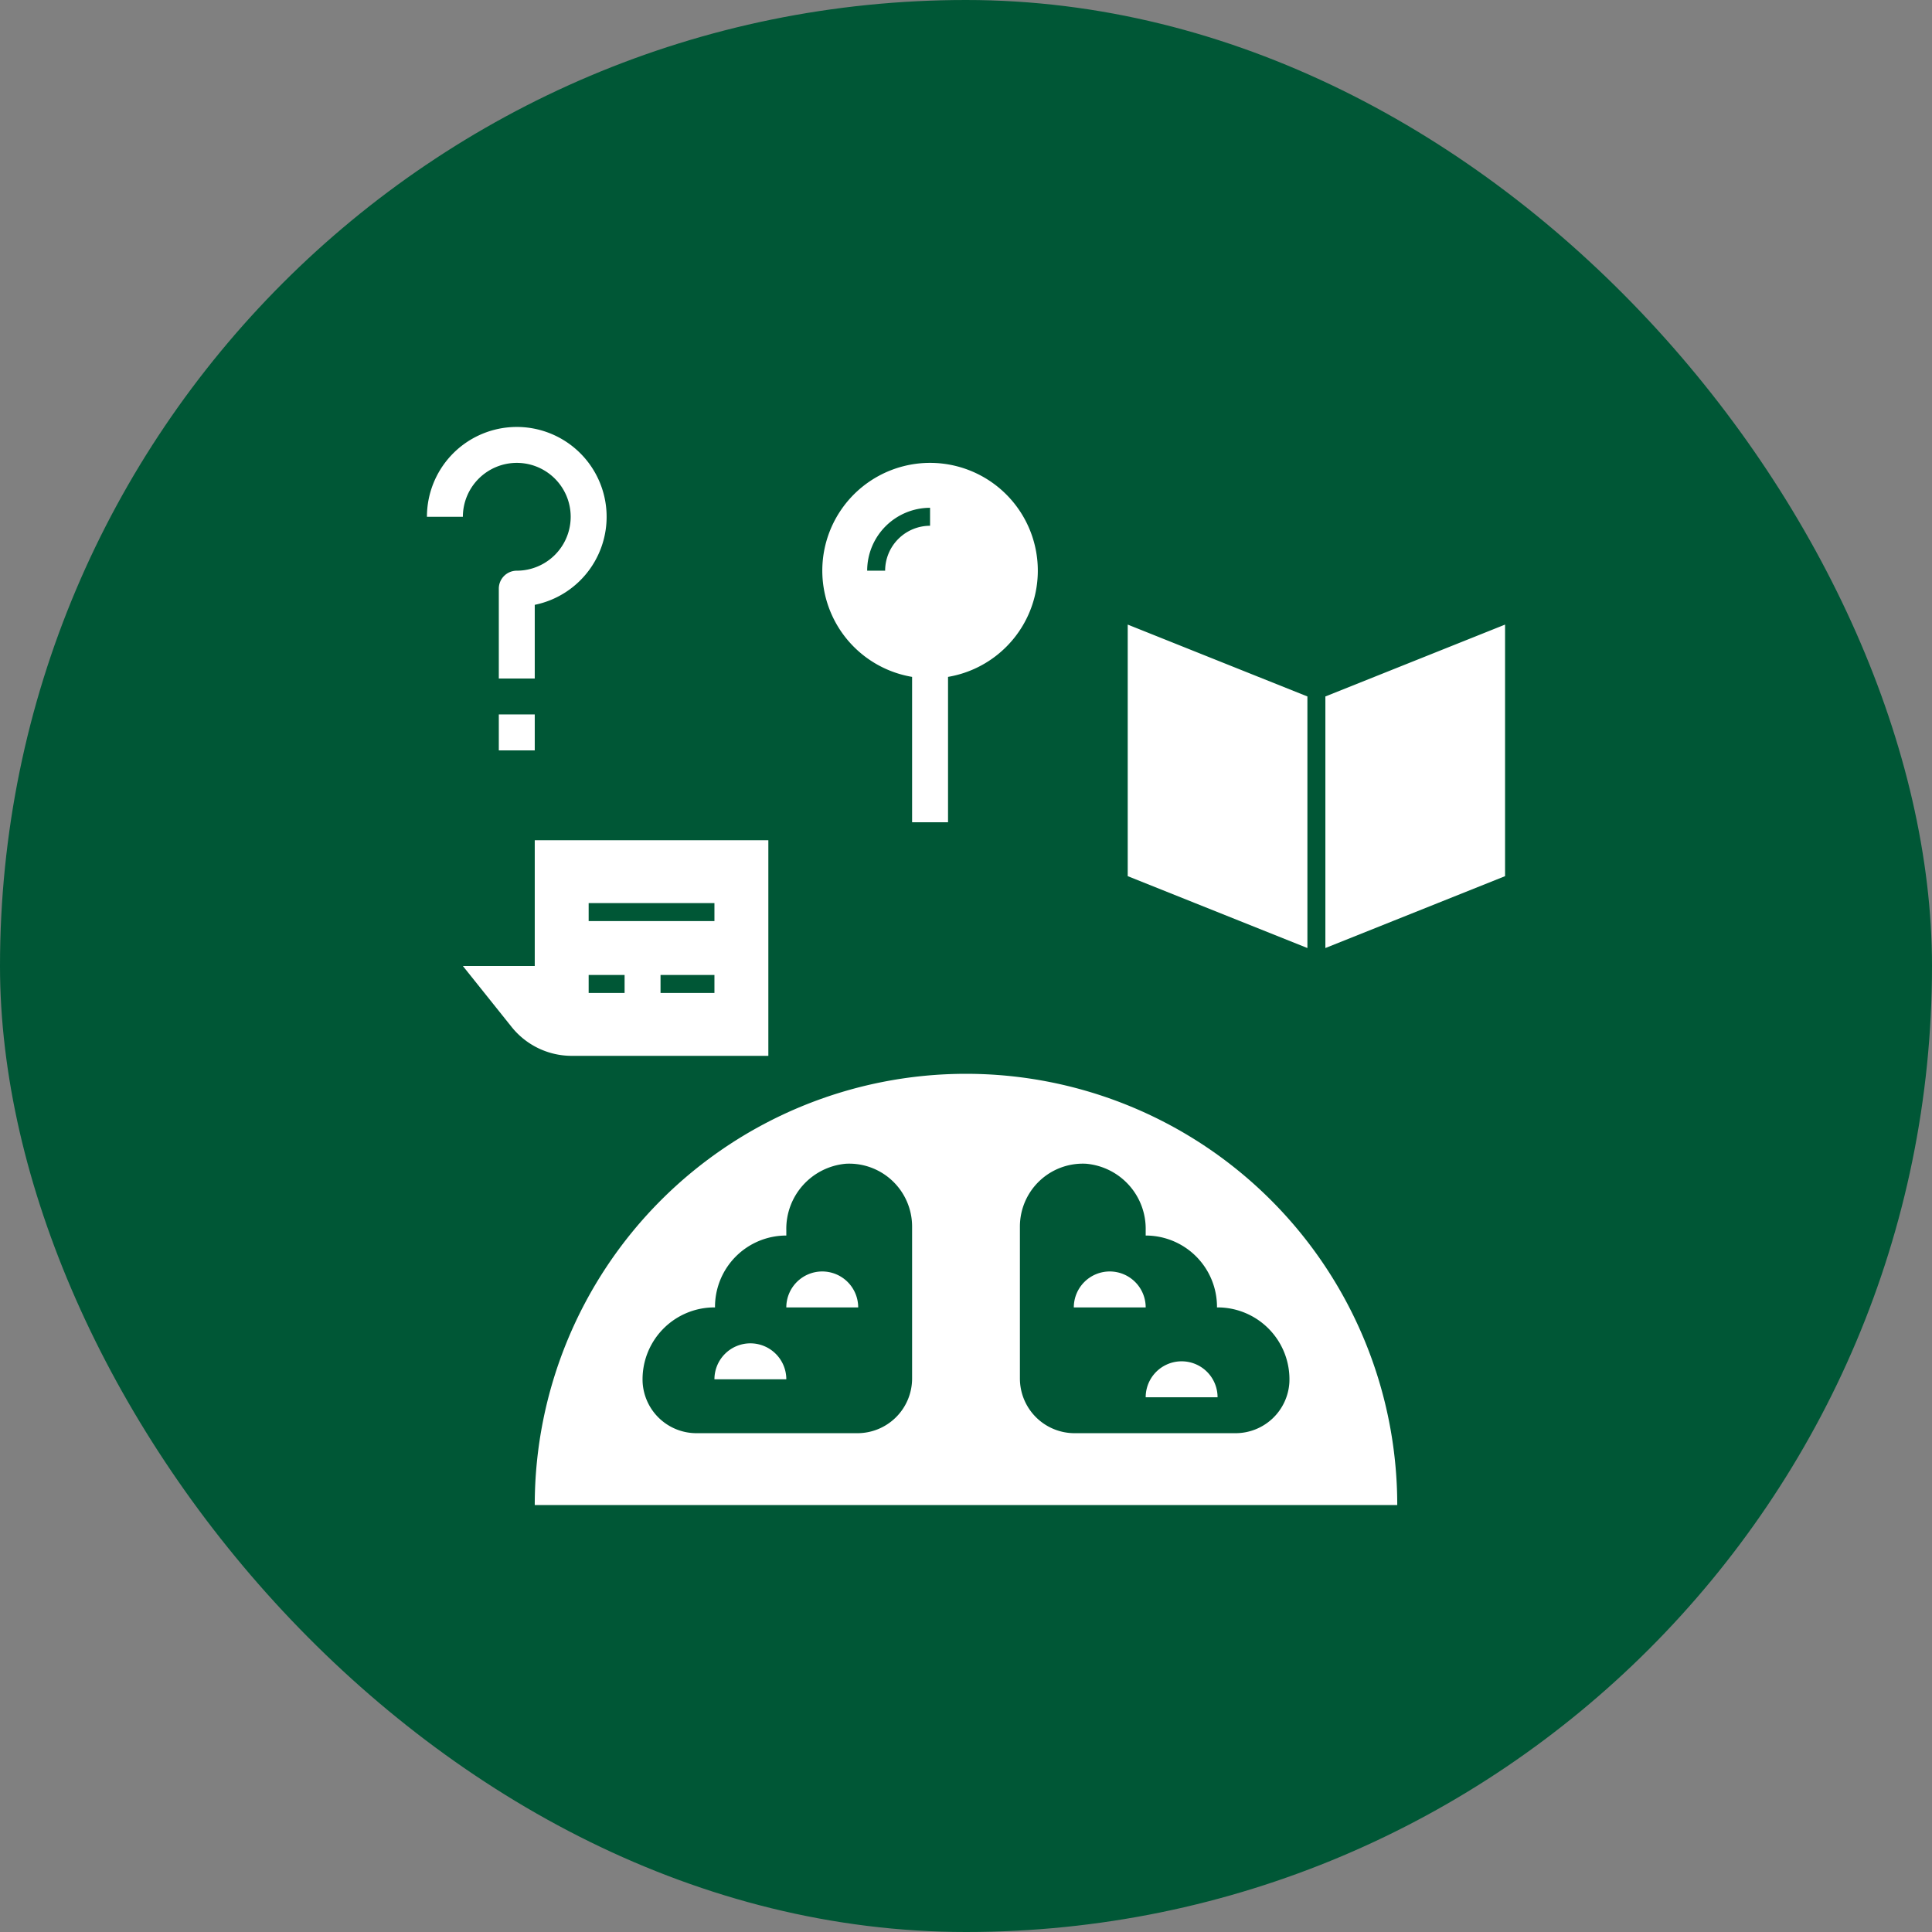 <?xml version="1.0" encoding="UTF-8"?> <svg xmlns="http://www.w3.org/2000/svg" width="256" height="256" fill="#FFFFFF" data-name="Layer 1" viewBox="-21.76 -21.76 107.52 107.52"><rect x="-21.76" y="-21.76" width="107.52" height="107.52" fill="#808080" stroke="none"/><rect width="107.52" height="107.52" x="-21.76" y="-21.76" fill="#005736" stroke-width="0" rx="53.76"></rect><path d="M20 53a2 2 0 0 0-2 2h4a2 2 0 0 0-2-2ZM24 49a2 2 0 0 0-2 2h4a2 2 0 0 0-2-2ZM40 49a2 2 0 0 0-2 2h4a2 2 0 0 0-2-2Z"></path><path d="M8 62h48a24 24 0 0 0-48 0Zm21-7.044A3.044 3.044 0 0 1 25.956 58h-8.933a3.002 3.002 0 0 1-3.02-2.833A4 4 0 0 1 18.032 51 3.968 3.968 0 0 1 22 47v-.302a3.634 3.634 0 0 1 3.312-3.693A3.5 3.5 0 0 1 29 46.5Zm6-8.456a3.5 3.5 0 0 1 3.688-3.495A3.634 3.634 0 0 1 42 46.698V47a3.968 3.968 0 0 1 3.968 4 4 4 0 0 1 4.029 4.167A3.002 3.002 0 0 1 46.977 58h-8.933A3.044 3.044 0 0 1 35 54.956Z"></path><path d="M46 56a2 2 0 0 0-4 0ZM7 4a3 3 0 0 1 0 6 1 1 0 0 0-1 1v5h2v-4.1A5 5 0 1 0 2 7h2a3.003 3.003 0 0 1 3-3ZM6 18h2v2H6zM51 17l-10-4v14l10 4V17zM52 31l10-4V13l-10 4v14zM6.713 35.392A4.285 4.285 0 0 0 10.06 37H21V25H8v7H4ZM18 33.5h-3v-1h3Zm-7-5h7v1h-7Zm0 4h2v1h-2ZM30 4a5.997 5.997 0 0 0-1 11.91V24h2v-8.09A5.997 5.997 0 0 0 30 4Zm0 3.5a2.503 2.503 0 0 0-2.5 2.5h-1A3.504 3.504 0 0 1 30 6.5Z"></path></svg> 